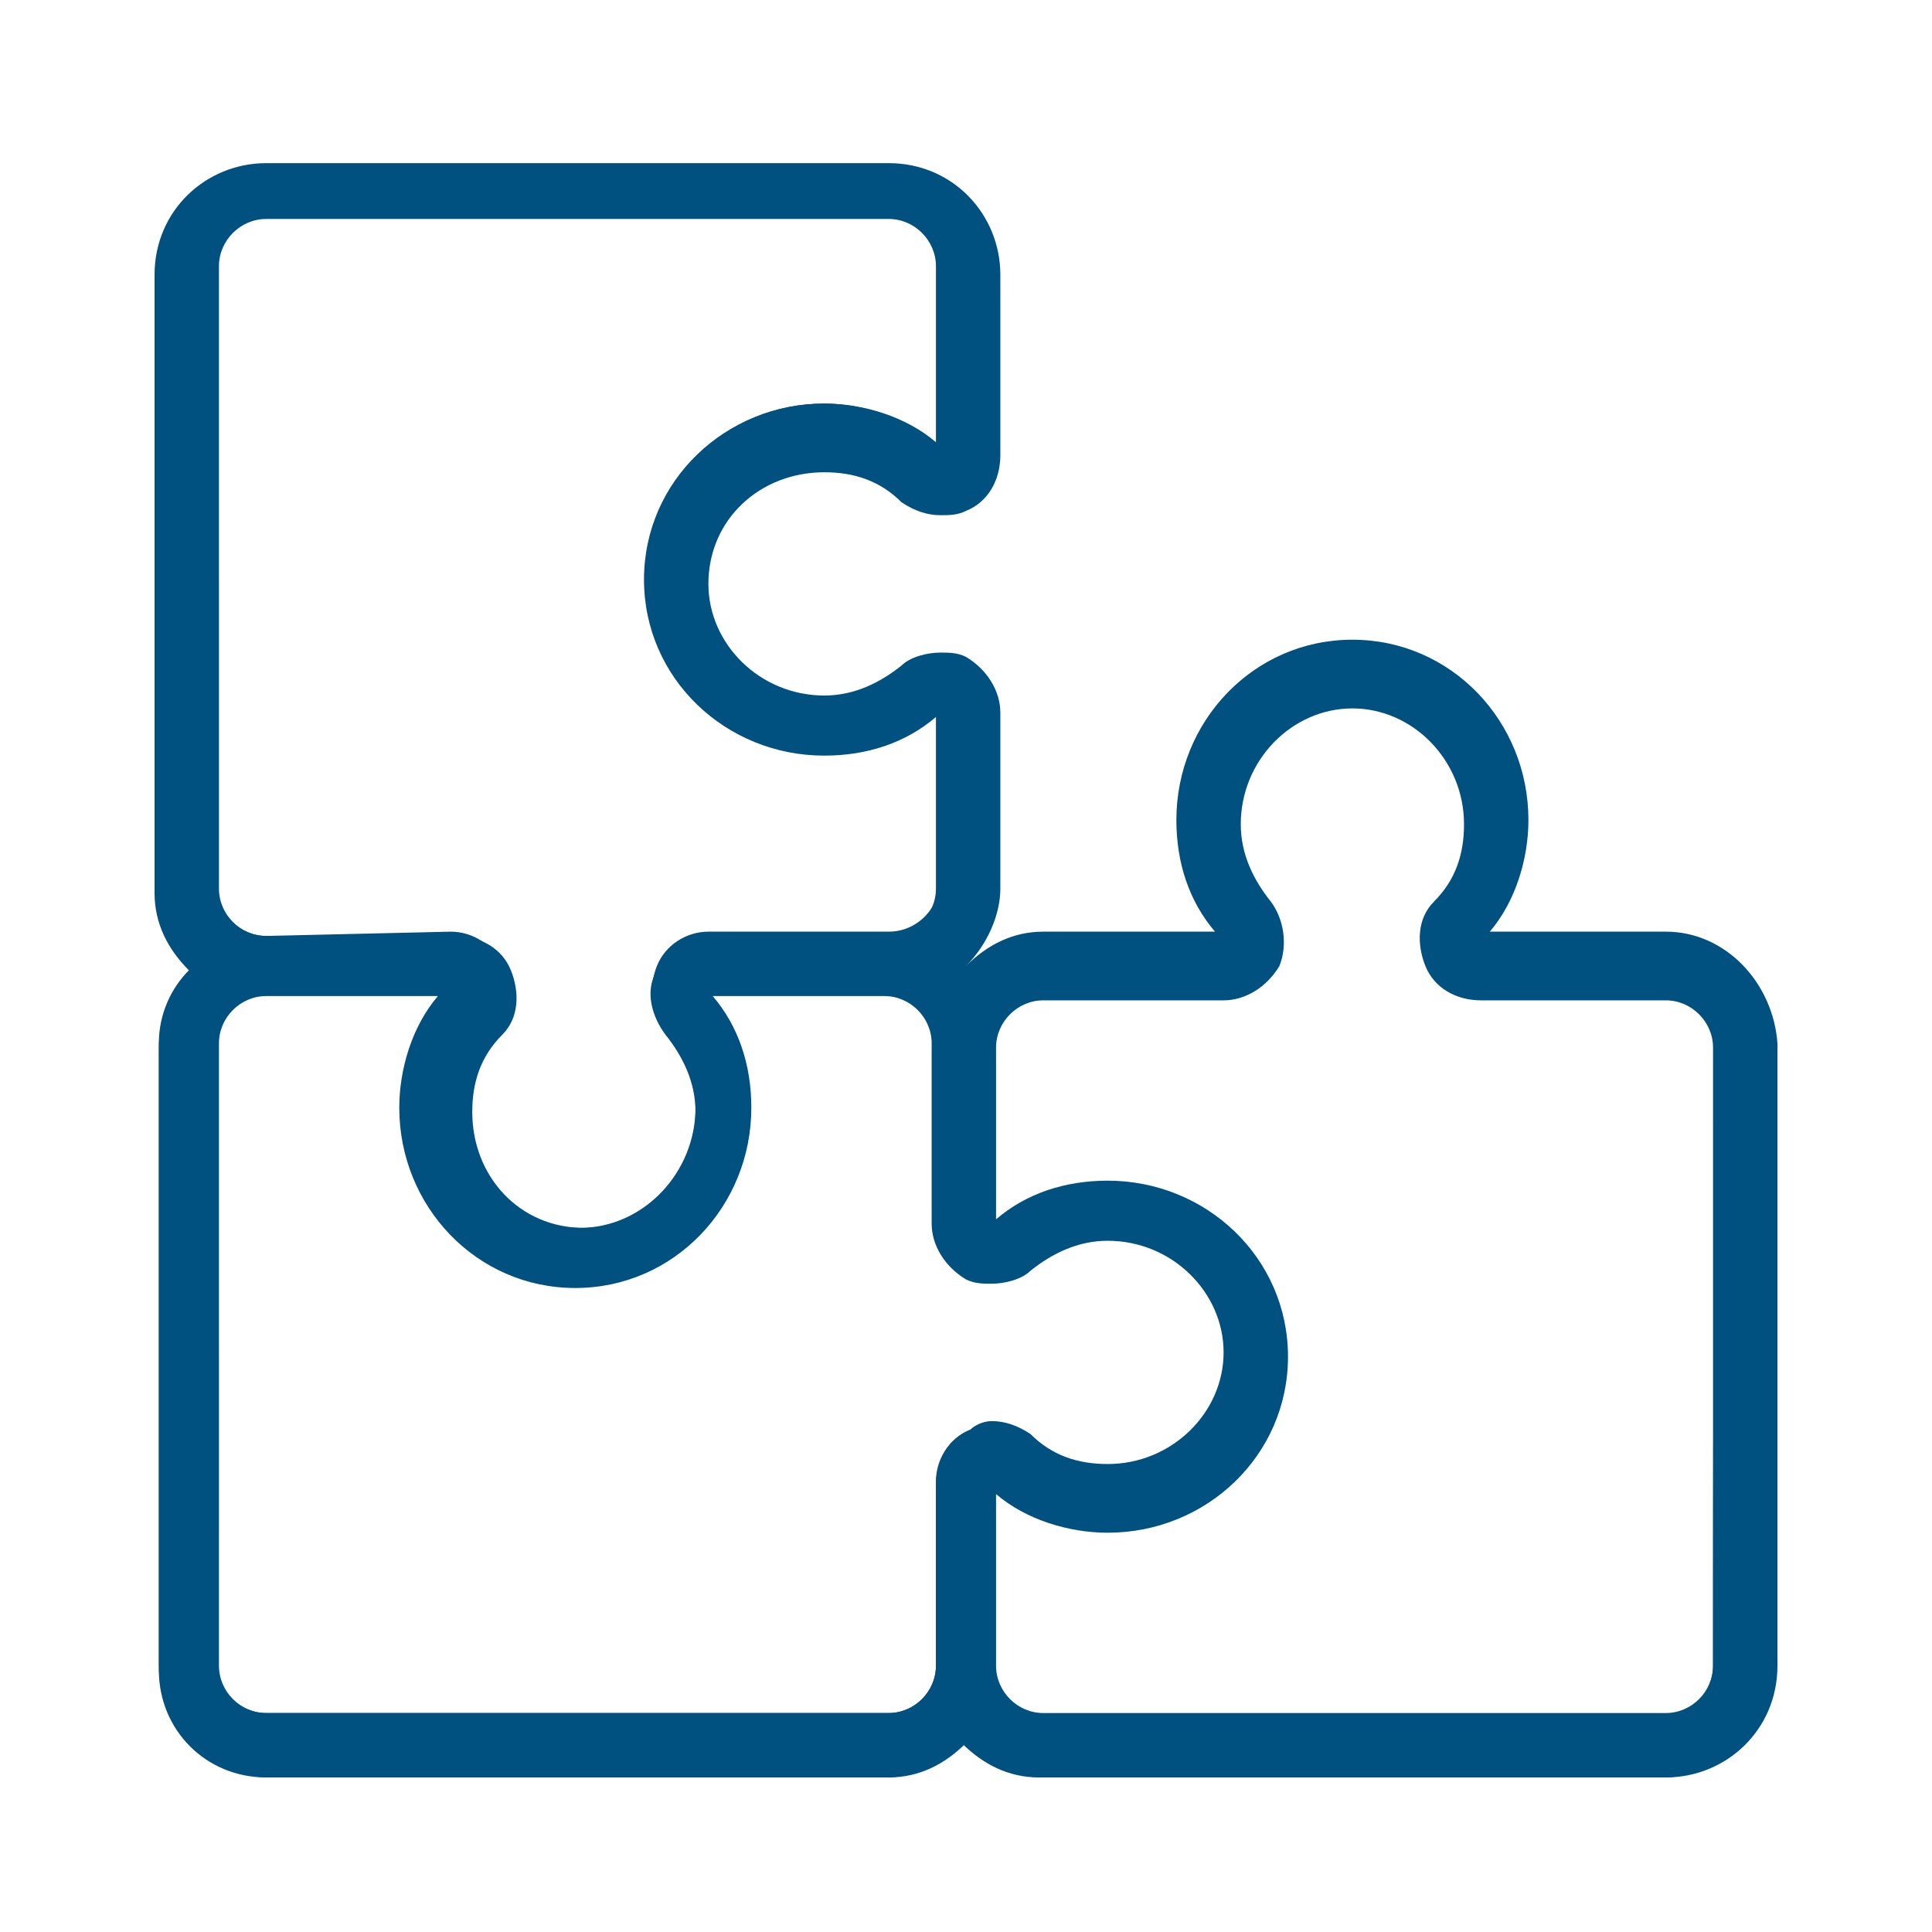 <?xml version="1.0" encoding="UTF-8"?> <svg xmlns="http://www.w3.org/2000/svg" xmlns:xlink="http://www.w3.org/1999/xlink" version="1.1" id="Capa_1" x="0px" y="0px" viewBox="0 0 45 45" style="enable-background:new 0 0 45 45;" xml:space="preserve"> <style type="text/css"> .st0{fill-rule:evenodd;clip-rule:evenodd;fill:#005080;} </style> <path class="st0" d="M38.8,21.7h-4.1c0.6-0.7,0.9-1.7,0.9-2.6c0-2.3-1.8-4.2-4.1-4.2c-2.3,0-4.1,1.9-4.1,4.2c0,1,0.3,1.9,0.9,2.6h-4 c-0.7,0-1.3,0.3-1.8,0.8l0,0c0.5-0.5,0.8-1.2,0.8-1.8v-4.1c0-0.5-0.3-1-0.8-1.3c-0.2-0.1-0.4-0.1-0.6-0.1c-0.3,0-0.7,0.1-0.9,0.3 c-0.5,0.4-1.1,0.7-1.8,0.7c-1.5,0-2.7-1.2-2.7-2.6c0-1.5,1.2-2.6,2.7-2.6c0.7,0,1.3,0.2,1.8,0.7c0.3,0.2,0.6,0.3,0.9,0.3 c0.2,0,0.4,0,0.6-0.1c0.5-0.2,0.8-0.7,0.8-1.3l0-4.2c0-1.4-1.1-2.6-2.6-2.6H6.2c-1.4,0-2.6,1.1-2.6,2.6v14.4c0,0.7,0.3,1.3,0.8,1.8 C4,23,3.7,23.6,3.7,24.3v14.5c0,1.4,1.1,2.6,2.6,2.6h14.4c0.7,0,1.3-0.3,1.8-0.8c0.5,0.5,1.1,0.8,1.8,0.8h14.5 c1.4,0,2.6-1.1,2.6-2.6V24.3C41.3,22.9,40.2,21.7,38.8,21.7z M5.1,6.2c0-0.6,0.5-1.1,1.1-1.1h14.5c0.6,0,1.1,0.5,1.1,1.1l0,4.1 c-0.7-0.6-1.7-0.9-2.6-0.9c-2.3,0-4.2,1.8-4.2,4.1c0,2.3,1.9,4.1,4.2,4.1c1,0,1.9-0.3,2.6-0.9v4c0,0.6-0.5,1.1-1.1,1.1h-4.1 c-0.5,0-1,0.3-1.3,0.8s-0.1,1.1,0.2,1.5c0.4,0.5,0.7,1.1,0.7,1.8c0,1.5-1.2,2.7-2.6,2.7c-1.5,0-2.6-1.2-2.6-2.7 c0-0.7,0.2-1.3,0.7-1.8c0.4-0.4,0.4-1,0.2-1.5c-0.2-0.5-0.7-0.8-1.3-0.8H6.2c-0.6,0-1.1-0.5-1.1-1.1V6.2z M22.6,33.3 c-0.5,0.2-0.8,0.7-0.8,1.3v4.2c0,0.6-0.5,1.1-1.1,1.1H6.2c-0.6,0-1.1-0.5-1.1-1.1V24.3c0-0.6,0.5-1.1,1.1-1.1h4 c-0.6,0.7-0.9,1.7-0.9,2.6c0,2.3,1.8,4.2,4.1,4.2s4.1-1.9,4.1-4.2c0-1-0.3-1.9-0.9-2.6h4c0.6,0,1.1,0.5,1.1,1.1v4.2 c0,0.5,0.3,1,0.8,1.3c0.2,0.1,0.4,0.1,0.6,0.1c0.3,0,0.7-0.1,0.9-0.3c0.5-0.4,1.1-0.7,1.8-0.7c1.5,0,2.7,1.2,2.7,2.6 s-1.2,2.6-2.7,2.6c-0.7,0-1.3-0.2-1.8-0.7c-0.3-0.2-0.6-0.3-0.9-0.3C22.9,33.1,22.7,33.2,22.6,33.3z M39.9,38.8 c0,0.6-0.5,1.1-1.1,1.1H24.3c-0.6,0-1.1-0.5-1.1-1.1v-4c0.7,0.6,1.7,0.9,2.6,0.9c2.3,0,4.2-1.8,4.2-4.1s-1.9-4.1-4.2-4.1 c-1,0-1.9,0.3-2.6,0.9v-4c0-0.6,0.5-1.1,1.1-1.1h4.2c0.5,0,1-0.3,1.3-0.8c0.2-0.5,0.1-1.1-0.2-1.5c-0.4-0.5-0.7-1.1-0.7-1.8 c0-1.5,1.2-2.7,2.6-2.7s2.6,1.2,2.6,2.7c0,0.7-0.2,1.3-0.7,1.8c-0.4,0.4-0.4,1-0.2,1.5c0.2,0.5,0.7,0.8,1.3,0.8h4.3 c0.6,0,1.1,0.5,1.1,1.1V38.8z"></path> <path class="st0" d="M38.8,21.8h-4.3c0.6-0.7,1-1.7,1-2.7c0-2.3-1.8-4.1-4-4.1c-2.2,0-4,1.8-4,4.1c0,1,0.4,2,1,2.7h-4.2v0 c-0.7,0-1.4,0.3-1.8,0.8c0,0-0.1-0.1-0.1-0.1c0.5-0.5,0.8-1.1,0.8-1.8v-4.1c0-0.5-0.3-1-0.8-1.2c-0.5-0.2-1-0.1-1.4,0.2 c-0.5,0.4-1.1,0.7-1.9,0.7c-1.5,0-2.8-1.2-2.8-2.7c0-1.5,1.3-2.7,2.8-2.7c0.7,0,1.4,0.3,1.9,0.7c0.4,0.3,0.9,0.4,1.4,0.2 c0.5-0.2,0.8-0.7,0.8-1.2l0-4.2c0-1.4-1.1-2.5-2.5-2.5H6.2c-1.4,0-2.5,1.1-2.5,2.5c0,3.1,0,11.3,0,14.4c0,0.7,0.3,1.4,0.8,1.8 c-0.5,0.5-0.8,1.1-0.8,1.8c0,3.1,0,11.4,0,14.5c0,1.4,1.1,2.5,2.5,2.5c3.1,0,11.3,0,14.4,0c0.7,0,1.4-0.3,1.8-0.8 c0.5,0.5,1.1,0.8,1.8,0.8c3.1,0,11.4,0,14.5,0c1.4,0,2.5-1.1,2.5-2.5V24.3C41.3,22.9,40.1,21.8,38.8,21.8z M6.2,21.8 c-0.6,0-1.2-0.5-1.2-1.2V6.2c0-0.6,0.5-1.2,1.2-1.2h14.5c0.6,0,1.2,0.5,1.2,1.2l0,4.2c-0.7-0.6-1.7-1-2.7-1c-2.3,0-4.1,1.8-4.1,4 c0,2.2,1.8,4,4.1,4c1,0,2-0.4,2.7-1v4.1c0,0.6-0.5,1.2-1.2,1.2h-0.1c0,0,0,0,0,0h-4.1c-0.5,0-1,0.3-1.2,0.8c-0.2,0.5-0.1,1,0.2,1.4 c0.4,0.5,0.7,1.1,0.7,1.9c0,1.5-1.2,2.8-2.7,2.8c-1.5,0-2.7-1.3-2.7-2.8c0-0.7,0.3-1.4,0.7-1.9c0.3-0.4,0.4-0.9,0.2-1.4 c-0.2-0.5-0.7-0.8-1.2-0.8L6.2,21.8C6.2,21.8,6.2,21.8,6.2,21.8L6.2,21.8z M20.7,39.9H6.2c-0.6,0-1.2-0.5-1.2-1.2V24.3 c0-0.6,0.5-1.2,1.2-1.2h0.9h3.3c-0.6,0.7-1,1.7-1,2.7c0,2.3,1.8,4.1,4,4.1c2.2,0,4-1.8,4-4.1c0-1-0.4-2-1-2.7H19v0h1.6 c0.6,0,1.2,0.5,1.2,1.2c0,0,0,0,0,0v4.2c0,0.5,0.3,1,0.8,1.2c0.5,0.2,1,0.1,1.4-0.2c0.5-0.4,1.1-0.7,1.9-0.7c1.5,0,2.8,1.2,2.8,2.7 c0,1.5-1.3,2.7-2.8,2.7c-0.7,0-1.4-0.3-1.9-0.7c-0.4-0.3-0.9-0.4-1.4-0.2c-0.5,0.2-0.8,0.7-0.8,1.2v2.6v1.7 C21.8,39.4,21.3,39.9,20.7,39.9z M39.9,38.8c0,0.6-0.5,1.2-1.2,1.2H24.3c-0.6,0-1.2-0.5-1.2-1.2v-4.2c0.7,0.6,1.7,1,2.7,1 c2.3,0,4.1-1.8,4.1-4c0-2.2-1.8-4-4.1-4c-1,0-2,0.4-2.7,1v-4.2c0-0.6,0.5-1.2,1.2-1.2h4.2c0.5,0,1-0.3,1.2-0.8 c0.2-0.5,0.1-1-0.2-1.4c-0.4-0.5-0.7-1.1-0.7-1.9c0-1.5,1.2-2.8,2.7-2.8s2.7,1.3,2.7,2.8c0,0.7-0.3,1.4-0.7,1.9 c-0.3,0.4-0.4,0.9-0.2,1.4c0.2,0.5,0.7,0.8,1.2,0.8h4.3c0.6,0,1.2,0.5,1.2,1.2C39.9,27.4,39.9,35.7,39.9,38.8z"></path> </svg> 